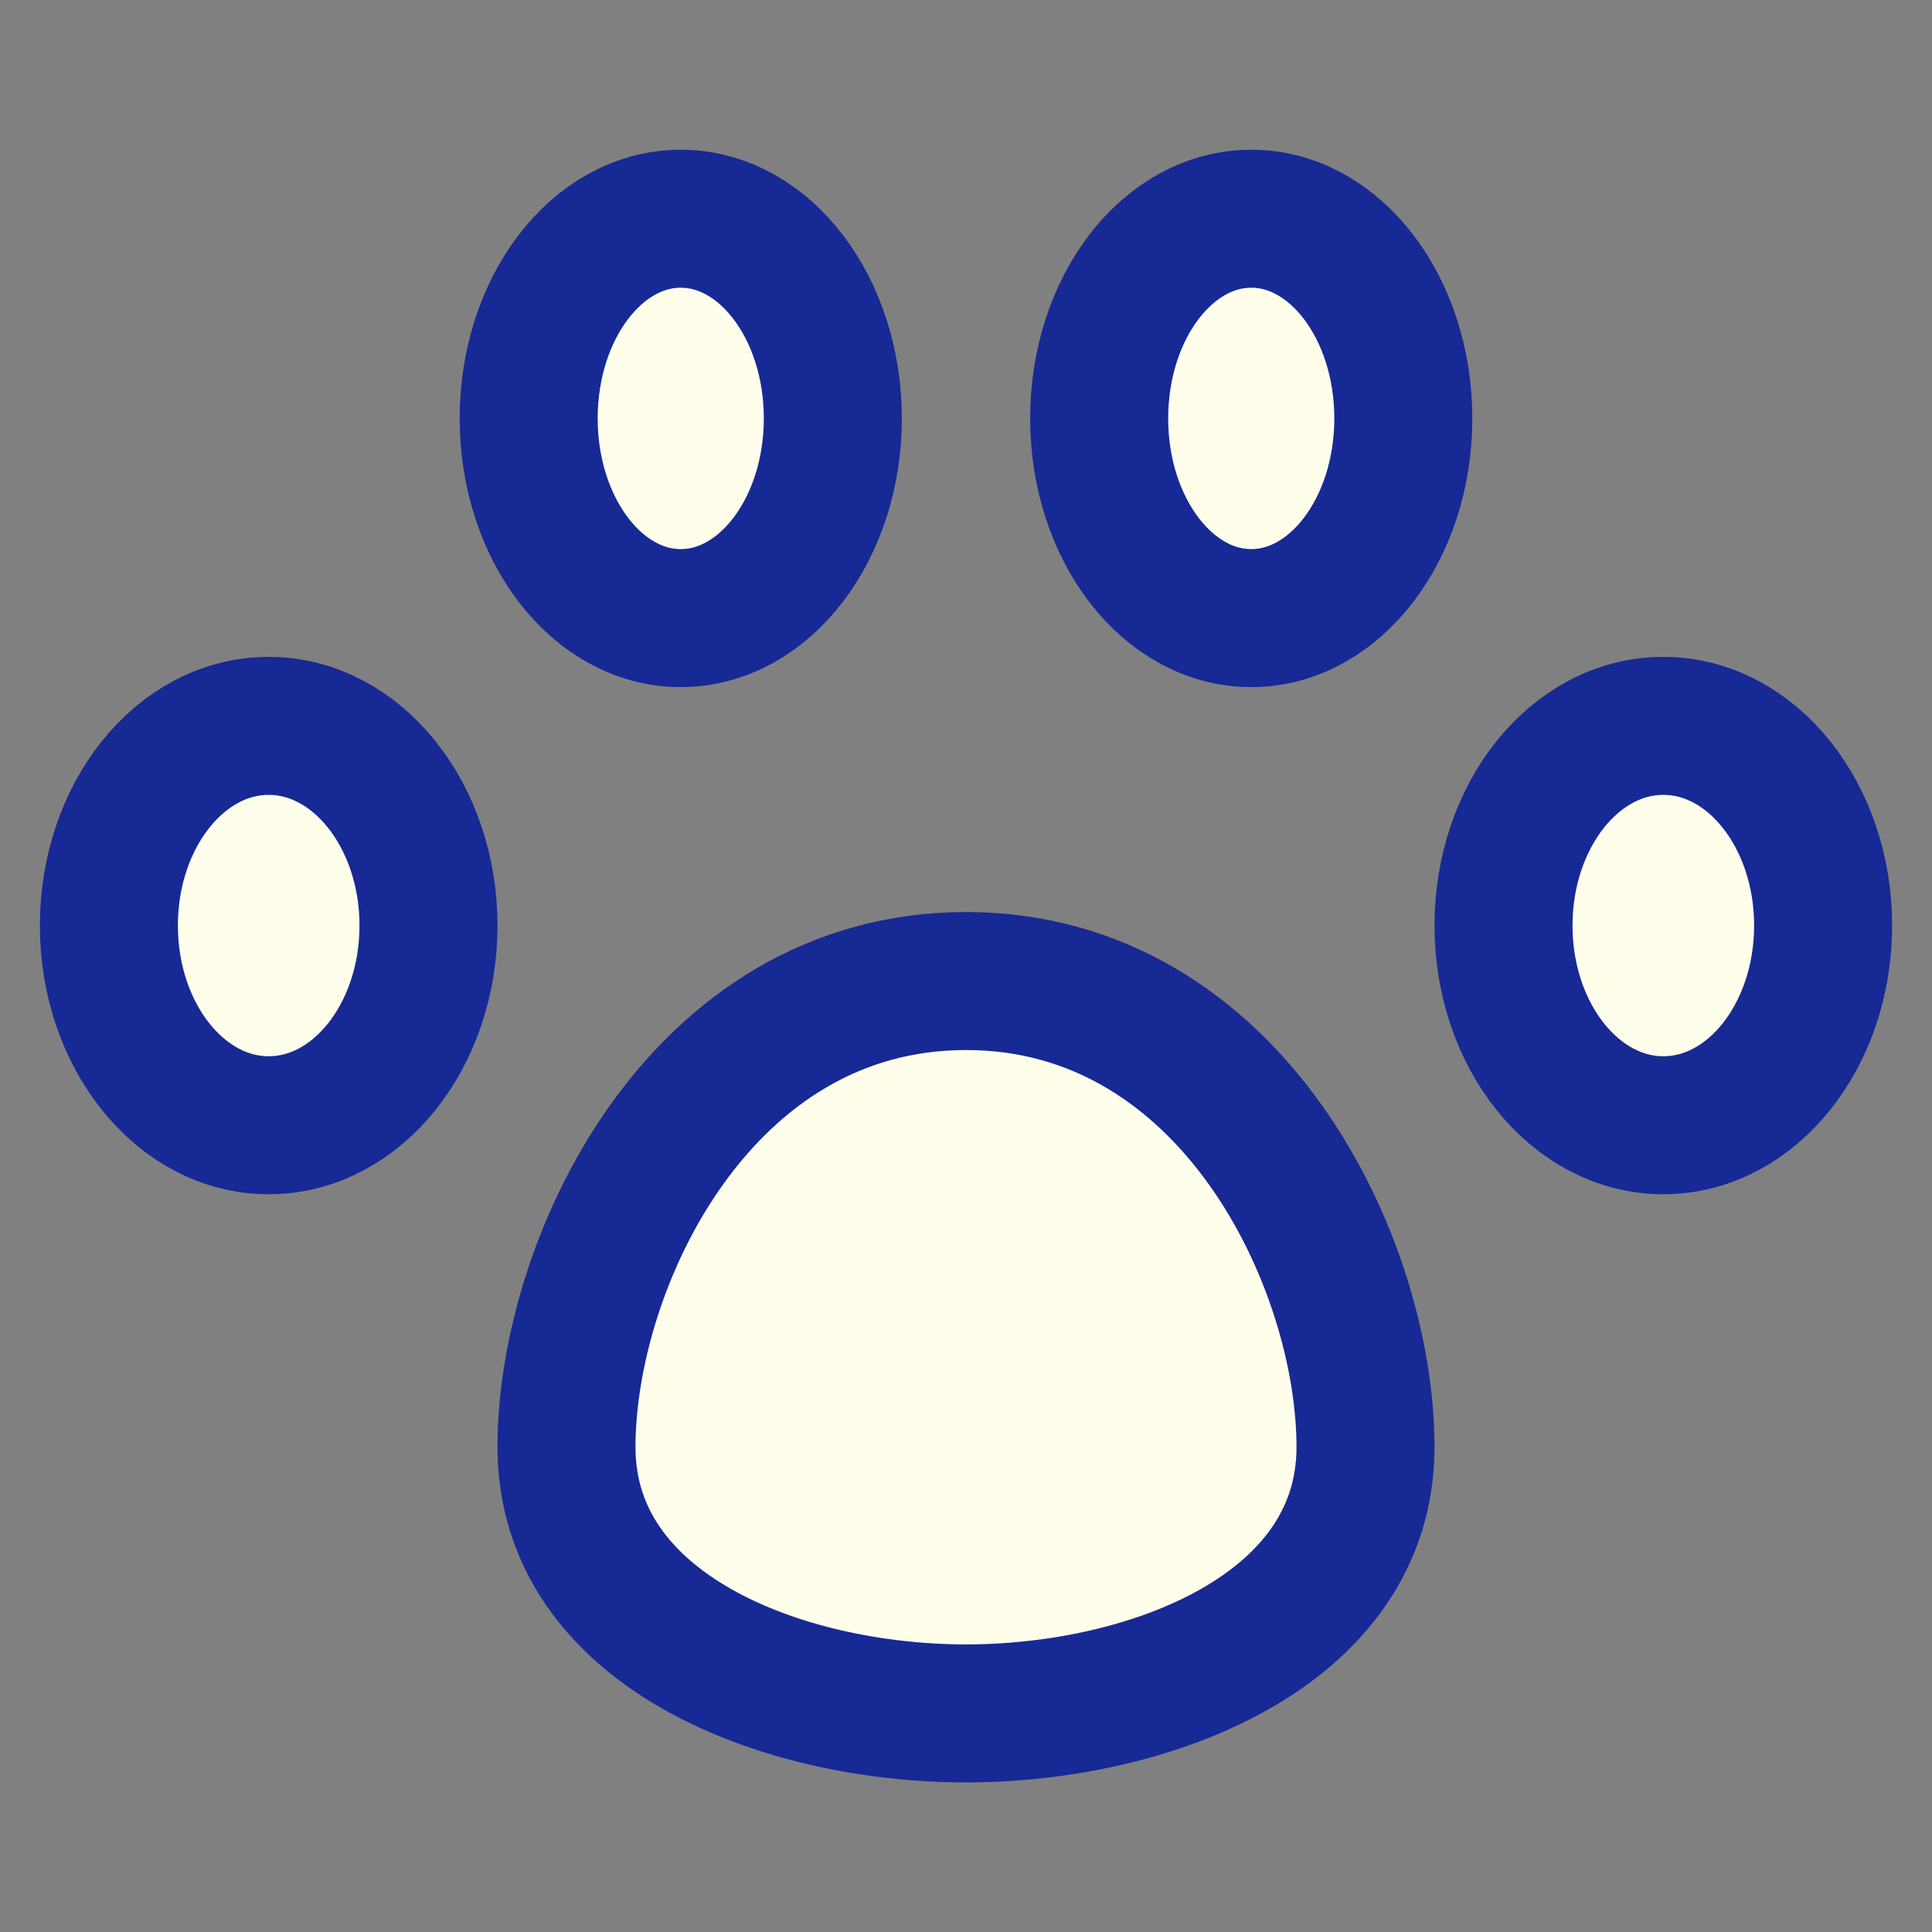 <svg width="14" height="14" id="Pet-Paw--Streamline-Flex" viewBox="0 0 14 14" fill="none" xmlns="http://www.w3.org/2000/svg">
  <rect x="0" y="0" width="14" height="14" fill="#808080" stroke="none"/>
  <desc>
    Pet Paw Streamline Icon: https://streamlinehq.com
  </desc>
  <g id="pet-paw--paw-foot-animals-pets-footprint-track-hotel">
    <path stroke-width="1" d="M9.067 4.479c0.609 0 1.102 -0.648 1.102 -1.447 0 -0.799 -0.493 -1.447 -1.102 -1.447 -0.609 0 -1.102 0.648 -1.102 1.447 0 0.799 0.493 1.447 1.102 1.447Z" fill="#fffeeb" id="Vector"></path>
    <path stroke-width="1" d="M4.933 4.479c0.609 0 1.102 -0.648 1.102 -1.447 0 -0.799 -0.493 -1.447 -1.102 -1.447s-1.102 0.648 -1.102 1.447c0 0.799 0.493 1.447 1.102 1.447Z" fill="#fffeeb" id="Vector_2"></path>
    <path stroke-width="1" d="M12.053 8.154c0.64 0 1.158 -0.648 1.158 -1.447 0 -0.799 -0.518 -1.447 -1.158 -1.447s-1.158 0.648 -1.158 1.447c0 0.799 0.519 1.447 1.158 1.447Z" fill="#fffeeb" id="Vector_3"></path>
    <path stroke-width="1" d="M1.947 8.154c0.64 0 1.158 -0.648 1.158 -1.447 0 -0.799 -0.519 -1.447 -1.158 -1.447 -0.64 0 -1.158 0.648 -1.158 1.447 0 0.799 0.519 1.447 1.158 1.447Z" fill="#fffeeb" id="Vector_4"></path>
    <path stroke-width="1" d="M9.895 10.486c0 1.332 -1.563 1.93 -2.895 1.93 -1.332 0 -2.895 -0.598 -2.895 -1.93 0 -1.332 0.965 -3.377 2.895 -3.377 1.93 0 2.895 2.046 2.895 3.377Z" fill="#fffeeb" id="Vector_5"></path>
    <path stroke-width="1" d="M9.067 4.479c0.609 0 1.102 -0.648 1.102 -1.447 0 -0.799 -0.493 -1.447 -1.102 -1.447 -0.609 0 -1.102 0.648 -1.102 1.447 0 0.799 0.493 1.447 1.102 1.447Z" stroke-linejoin="round" stroke-linecap="round" stroke="#172995" id="Vector_6"></path>
    <path stroke-width="1" d="M4.933 4.479c0.609 0 1.102 -0.648 1.102 -1.447 0 -0.799 -0.493 -1.447 -1.102 -1.447s-1.102 0.648 -1.102 1.447c0 0.799 0.493 1.447 1.102 1.447Z" stroke-linejoin="round" stroke-linecap="round" stroke="#172995" id="Vector_7"></path>
    <path stroke-width="1" d="M12.053 8.154c0.64 0 1.158 -0.648 1.158 -1.447 0 -0.799 -0.518 -1.447 -1.158 -1.447s-1.158 0.648 -1.158 1.447c0 0.799 0.519 1.447 1.158 1.447Z" stroke-linejoin="round" stroke-linecap="round" stroke="#172995" id="Vector_8"></path>
    <path stroke-width="1" d="M1.947 8.154c0.64 0 1.158 -0.648 1.158 -1.447 0 -0.799 -0.519 -1.447 -1.158 -1.447 -0.64 0 -1.158 0.648 -1.158 1.447 0 0.799 0.519 1.447 1.158 1.447Z" stroke-linejoin="round" stroke-linecap="round" stroke="#172995" id="Vector_9"></path>
    <path stroke-width="1" d="M9.895 10.486c0 1.332 -1.563 1.93 -2.895 1.93 -1.332 0 -2.895 -0.598 -2.895 -1.93 0 -1.332 0.965 -3.377 2.895 -3.377 1.93 0 2.895 2.046 2.895 3.377Z" stroke-linejoin="round" stroke-linecap="round" stroke="#172995" id="Vector_10"></path>
  </g>
</svg>